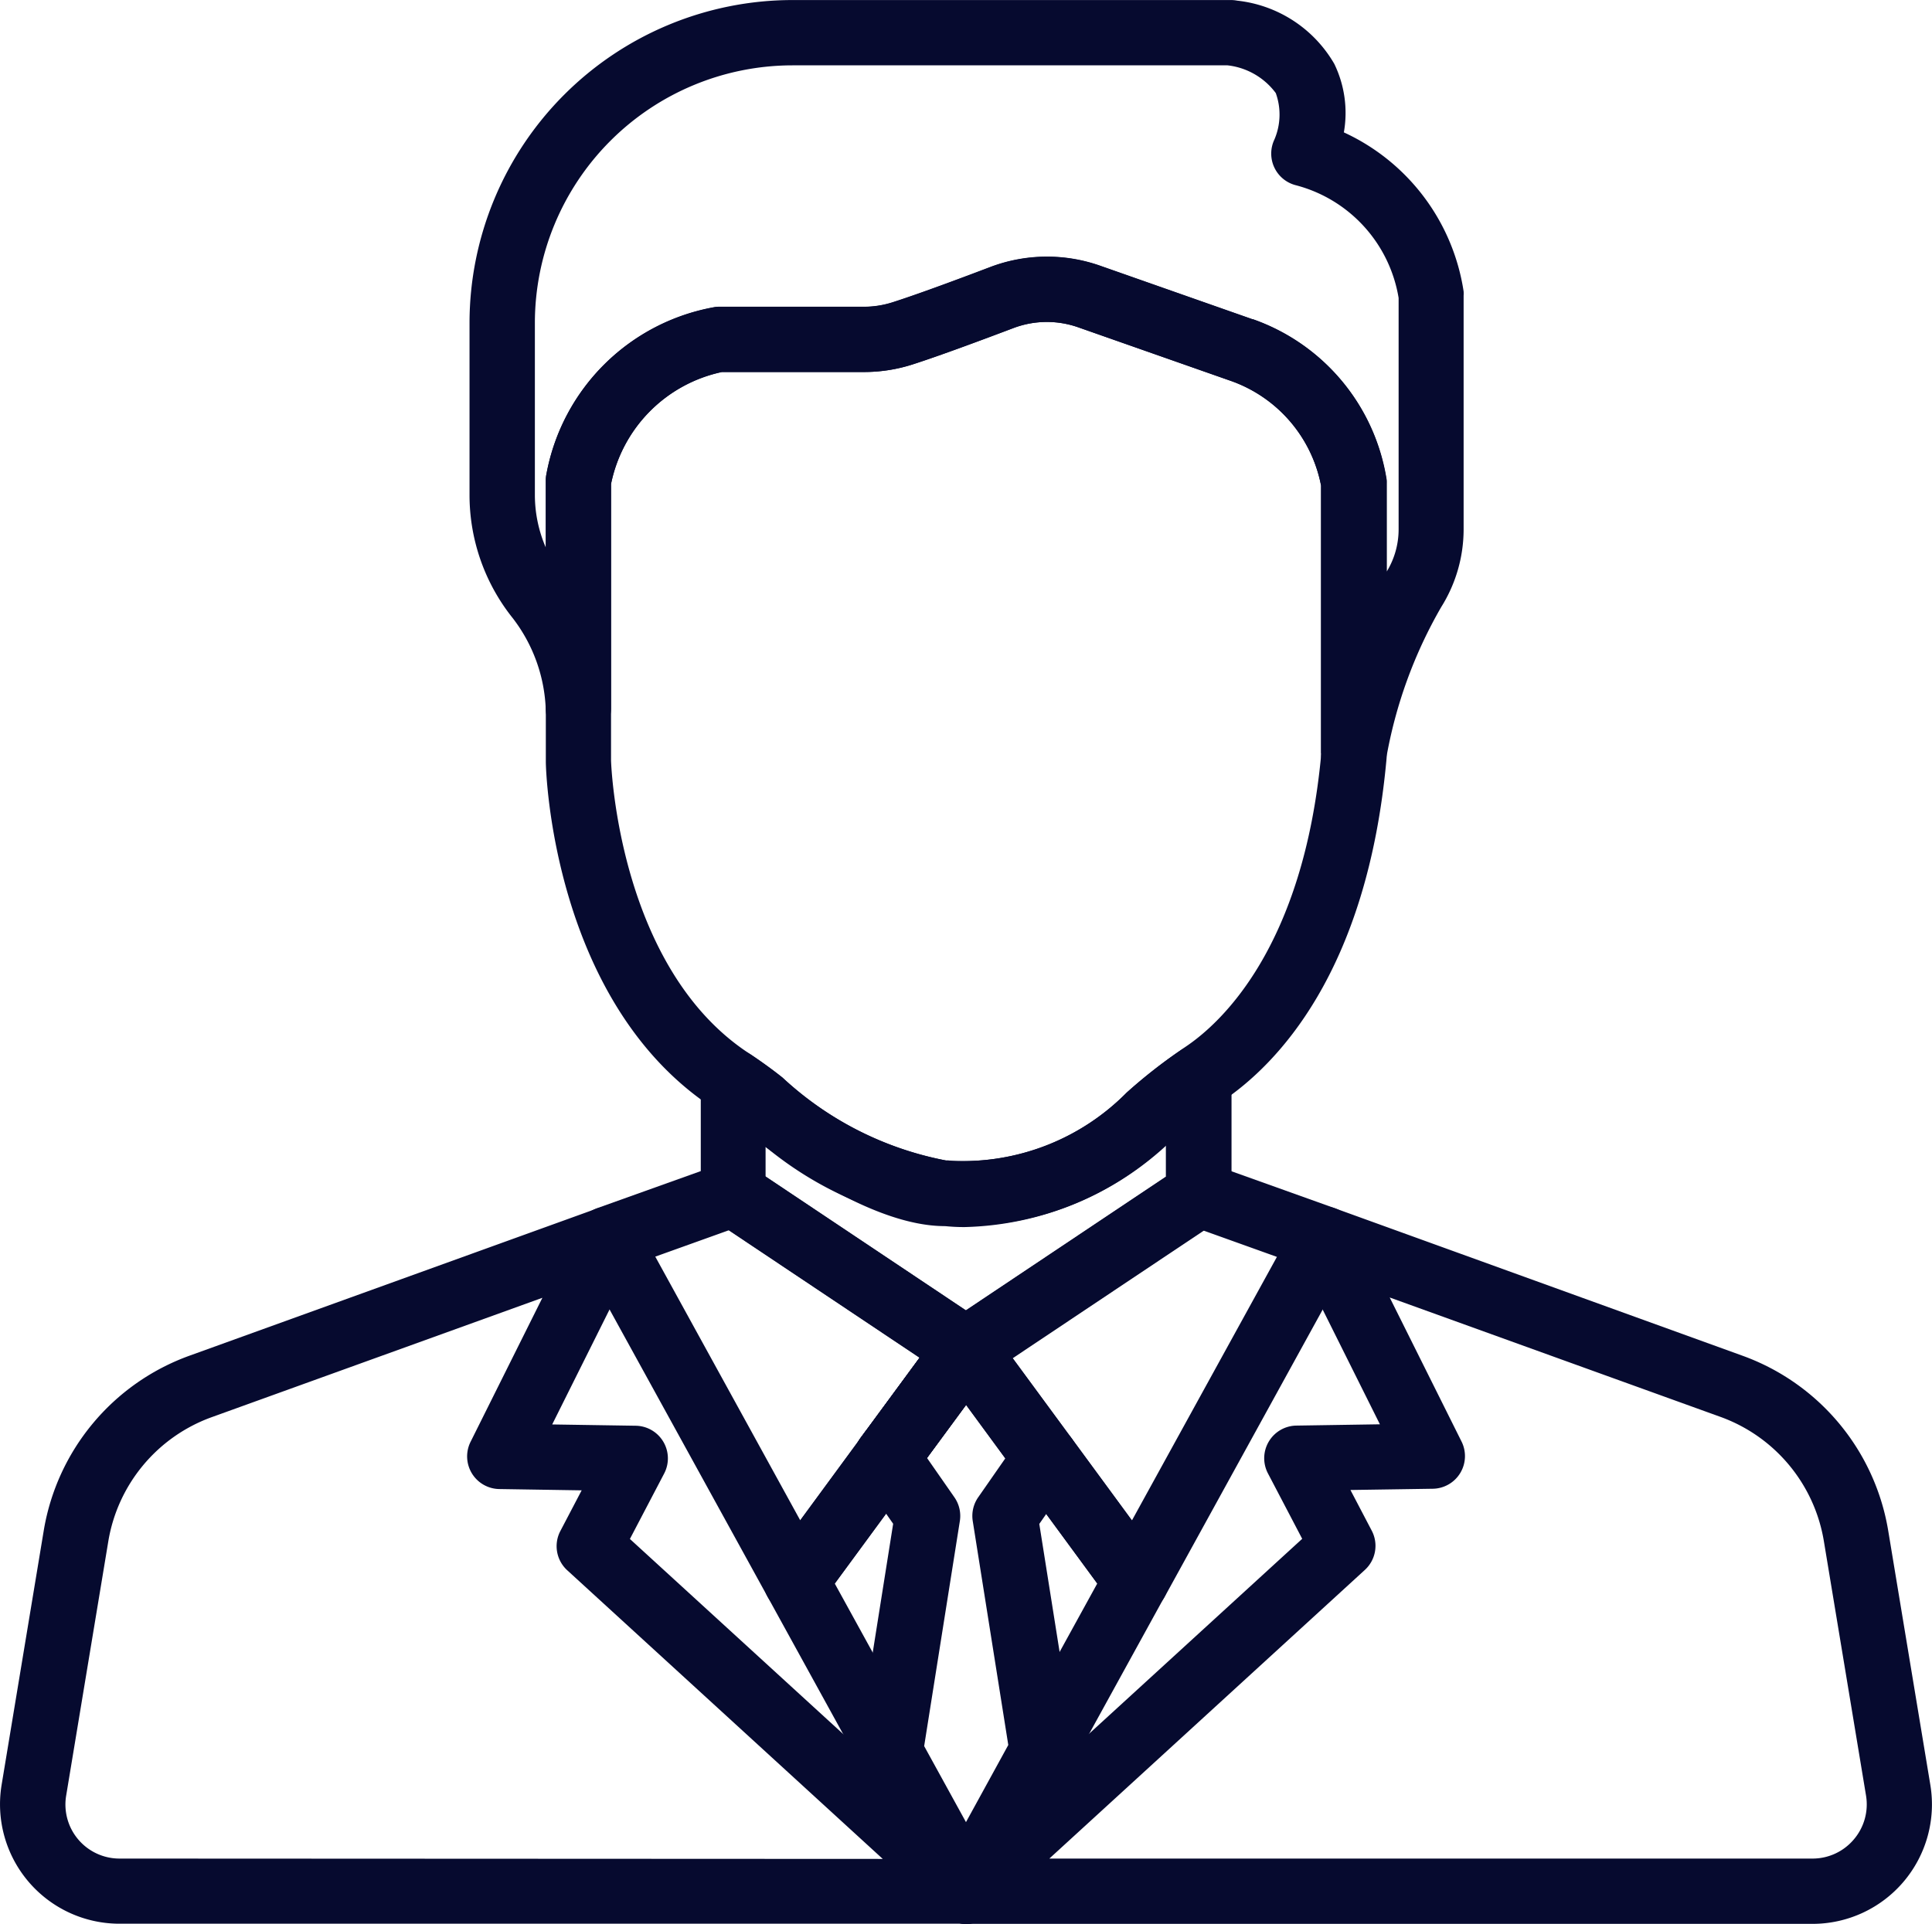 <?xml version="1.0" encoding="UTF-8"?>
<svg xmlns="http://www.w3.org/2000/svg" width="38.815" height="38.657" viewBox="0 0 38.815 38.657">
  <g id="manager" transform="translate(0 -1.04)">
    <g id="Group_431" data-name="Group 431" transform="translate(17.162 29.558)">
      <g id="Group_430" data-name="Group 430">
        <path id="Path_7233" data-name="Path 7233" d="M227.5,377.338a.657.657,0,0,0-.917.14l-.081.11a.656.656,0,0,0,1.057.778l.082-.112A.656.656,0,0,0,227.5,377.338Z" transform="translate(-226.377 -377.21)" fill="#060a2f"></path>
      </g>
    </g>
    <g id="Group_433" data-name="Group 433" transform="translate(15.338 29.668)">
      <g id="Group_432" data-name="Group 432">
        <path id="Path_7234" data-name="Path 7234" d="M205.439,384.928l-1.688-3.069,1.576-2.146a.656.656,0,1,0-1.058-.777l-1.824,2.484a.656.656,0,0,0-.046.7l1.89,3.436h0a.656.656,0,1,0,1.15-.632Z" transform="translate(-202.318 -378.668)" fill="#060a2f"></path>
      </g>
    </g>
    <g id="Group_435" data-name="Group 435" transform="translate(20.286 29.678)">
      <g id="Group_434" data-name="Group 434">
        <path id="Path_7235" data-name="Path 7235" d="M270.655,381.546l-1.816-2.474a.656.656,0,0,0-1.058.777l1.568,2.136-1.676,3.048a.656.656,0,1,0,1.15.633l1.878-3.415A.656.656,0,0,0,270.655,381.546Z" transform="translate(-267.591 -378.804)" fill="#060a2f"></path>
      </g>
    </g>
    <g id="Group_437" data-name="Group 437" transform="translate(14.074 22.032)">
      <g id="Group_436" data-name="Group 436">
        <path id="Path_7236" data-name="Path 7236" d="M195.967,278.014a.656.656,0,0,0-.678.041,10.453,10.453,0,0,0-1.077.847,4.627,4.627,0,0,1-3.51,1.371.637.637,0,0,0-.12-.008A6.661,6.661,0,0,1,187.3,278.6c-.2-.16-.412-.312-.621-.453a.656.656,0,0,0-1.023.544v2.251a.656.656,0,0,0,.246.512.634.634,0,0,0,.057.041l4.653,3.109,0,0,.012.008a.656.656,0,0,0,.732,0l.007,0,.008-.005,4.642-3.1c.019-.012.037-.025.054-.038a.656.656,0,0,0,.252-.517V278.6A.656.656,0,0,0,195.967,278.014ZM195,280.59l-4.021,2.687-4.021-2.687v-.6a7.177,7.177,0,0,0,3.593,1.584h.008a5.962,5.962,0,0,0,4.441-1.625v.637Z" transform="translate(-185.651 -277.939)" fill="#060a2f"></path>
      </g>
    </g>
    <g id="Group_439" data-name="Group 439" transform="translate(17.243 27.503)">
      <g id="Group_438" data-name="Group 438">
        <path id="Path_7237" data-name="Path 7237" d="M230.258,350.659a.656.656,0,0,0-1.176-.281l-1.508,2.055a.656.656,0,1,0,1.058.777l1.5-2.044a.655.655,0,0,0,.135-.4A.672.672,0,0,0,230.258,350.659Z" transform="translate(-227.446 -350.11)" fill="#060a2f"></path>
      </g>
    </g>
    <g id="Group_441" data-name="Group 441" transform="translate(9.433 1.04)">
      <g id="Group_440" data-name="Group 440" transform="translate(0 0)">
        <path id="Path_7238" data-name="Path 7238" d="M144.406,6.895A4.213,4.213,0,0,0,142,3.7a2.256,2.256,0,0,0-.193-1.378,2.575,2.575,0,0,0-1.95-1.269.654.654,0,0,0-.125-.012H130.92a6.494,6.494,0,0,0-6.486,6.486v3.456a3.96,3.96,0,0,0,.864,2.472,3.194,3.194,0,0,1,.668,1.853.656.656,0,0,0,1.311-.037V10.765a2.887,2.887,0,0,1,2.228-2.25h2.849a3.2,3.2,0,0,0,.98-.152c.542-.174,1.4-.494,2.027-.731a1.9,1.9,0,0,1,1.3-.016l3.05,1.071a2.79,2.79,0,0,1,1.831,2.111v5.408a.656.656,0,0,0,.607.654l.049,0a.657.657,0,0,0,.649-.559,9.274,9.274,0,0,1,1.11-3.065,2.941,2.941,0,0,0,.449-1.555v-4.7A.658.658,0,0,0,144.406,6.895ZM143.1,11.682a1.627,1.627,0,0,1-.239.843V10.753a.643.643,0,0,0,0-.071,4.091,4.091,0,0,0-2.691-3.229l-.009,0L137.1,6.377a3.216,3.216,0,0,0-2.206.028c-.876.333-1.554.578-1.962.708a1.894,1.894,0,0,1-.579.09h-2.9a.668.668,0,0,0-.084.005,4.178,4.178,0,0,0-3.387,3.339.657.657,0,0,0-.016.143v1.351a2.667,2.667,0,0,1-.219-1.058V7.527a5.18,5.18,0,0,1,5.174-5.174h8.742a1.4,1.4,0,0,1,.969.557,1.272,1.272,0,0,1-.029.937.656.656,0,0,0,.44.917A2.814,2.814,0,0,1,143.1,7.027v4.654Z" transform="translate(-124.434 -1.04)" fill="#060a2f"></path>
      </g>
    </g>
    <g id="Group_443" data-name="Group 443" transform="translate(10.964 6.196)">
      <g id="Group_442" data-name="Group 442">
        <path id="Path_7239" data-name="Path 7239" d="M161.519,73.532a4.091,4.091,0,0,0-2.691-3.229l-.009,0-3.055-1.072a3.218,3.218,0,0,0-2.206.028c-.876.333-1.555.578-1.962.708a1.894,1.894,0,0,1-.579.089h-2.9a.667.667,0,0,0-.084.005,4.178,4.178,0,0,0-3.387,3.339.656.656,0,0,0-.016.143v5.641s0,.01,0,.015c0,.2.143,4.824,3.341,6.941l.017.012.042.029c.182.123.365.257.544.4.932.731,2.687,1.946,4.072,1.946h.008a3.634,3.634,0,0,0,.392.019,6.2,6.2,0,0,0,4.137-1.722,9.15,9.15,0,0,1,.941-.74l.049-.034.049-.034c1.067-.716,2.914-2.565,3.3-6.9,0-.019,0-.039,0-.059V73.6A.689.689,0,0,0,161.519,73.532Zm-1.309,5.494c-.358,3.909-2.023,5.424-2.724,5.895l-.074.051-.036.026a10.456,10.456,0,0,0-1.077.847,4.629,4.629,0,0,1-3.514,1.37.659.659,0,0,0-.115-.007,6.661,6.661,0,0,1-3.288-1.665c-.2-.16-.412-.312-.621-.453l-.016-.011-.05-.035c-2.58-1.708-2.749-5.7-2.755-5.871V73.615a2.886,2.886,0,0,1,2.227-2.25h2.85a3.2,3.2,0,0,0,.98-.152c.542-.174,1.4-.494,2.027-.731a1.9,1.9,0,0,1,1.3-.016l3.05,1.071a2.79,2.79,0,0,1,1.831,2.111v5.378Z" transform="translate(-144.628 -69.046)" fill="#060a2f"></path>
      </g>
    </g>
    <g id="Group_445" data-name="Group 445" transform="translate(17.179 27.503)">
      <g id="Group_444" data-name="Group 444">
        <path id="Path_7240" data-name="Path 7240" d="M229.421,350.476a.656.656,0,0,0-1.116-.095l-1.572,2.141a.656.656,0,0,0,1.057.778l1.572-2.133a.679.679,0,0,0,.128-.4A.657.657,0,0,0,229.421,350.476Z" transform="translate(-226.606 -350.113)" fill="#060a2f"></path>
      </g>
    </g>
    <g id="Group_447" data-name="Group 447" transform="translate(18.756 38.23)">
      <g id="Group_446" data-name="Group 446">
        <path id="Path_7241" data-name="Path 7241" d="M248.687,491.8a.656.656,0,0,0-.917-.031l-.15.137a.656.656,0,0,0-.13.8l0,.008a.656.656,0,0,0,1.037.144l.145-.146A.656.656,0,0,0,248.687,491.8Z" transform="translate(-247.406 -491.602)" fill="#060a2f"></path>
      </g>
    </g>
    <g id="Group_449" data-name="Group 449" transform="translate(18.596 38.23)">
      <g id="Group_448" data-name="Group 448">
        <path id="Path_7242" data-name="Path 7242" d="M246.55,491.912l-.15-.137a.656.656,0,0,0-.907.948l.146.146a.656.656,0,0,0,1.039-.148l0-.008A.656.656,0,0,0,246.55,491.912Z" transform="translate(-245.301 -491.603)" fill="#060a2f"></path>
      </g>
    </g>
    <g id="Group_451" data-name="Group 451" transform="translate(18.744 38.371)">
      <g id="Group_450" data-name="Group 450">
        <path id="Path_7243" data-name="Path 7243" d="M248.364,493.649h0a.657.657,0,0,0-.9,0l0,0a.656.656,0,0,0-.02.95l.007.007a.656.656,0,0,0,.927,0l.007-.007a.657.657,0,0,0-.022-.949Z" transform="translate(-247.252 -493.472)" fill="#060a2f"></path>
      </g>
    </g>
    <g id="Group_453" data-name="Group 453" transform="translate(18.764 27.493)">
      <g id="Group_452" data-name="Group 452">
        <path id="Path_7244" data-name="Path 7244" d="M248.368,350.012a.656.656,0,1,0,.458.625v0A.655.655,0,0,0,248.368,350.012Z" transform="translate(-247.512 -349.981)" fill="#060a2f"></path>
      </g>
    </g>
    <g id="Group_455" data-name="Group 455" transform="translate(18.751 27.492)">
      <g id="Group_454" data-name="Group 454">
        <path id="Path_7245" data-name="Path 7245" d="M248.533,350.234l-.006-.008a.656.656,0,0,0-1.184.39v.011a.658.658,0,0,0,.658.654.664.664,0,0,0,.366-.11.656.656,0,0,0,.166-.937Z" transform="translate(-247.343 -349.961)" fill="#060a2f"></path>
      </g>
    </g>
    <g id="Group_457" data-name="Group 457" transform="translate(18.751 24.378)">
      <g id="Group_456" data-name="Group 456" transform="translate(0 0)">
        <path id="Path_7246" data-name="Path 7246" d="M255.807,310.213a.656.656,0,0,0-.392-.385l-2.516-.9a.64.64,0,0,0-.063-.019.656.656,0,0,0-.524.091l-4.662,3.115,0,0,.366.544-.374-.539a.657.657,0,0,0-.167.936l3.413,4.649a.656.656,0,0,0,.529.268l.043,0a.656.656,0,0,0,.532-.339l3.78-6.872A.656.656,0,0,0,255.807,310.213Zm-4.473,5.887-2.4-3.267,3.832-2.56,1.481.531Z" transform="translate(-247.344 -308.887)" fill="#060a2f"></path>
      </g>
    </g>
    <g id="Group_459" data-name="Group 459" transform="translate(11.558 24.378)">
      <g id="Group_458" data-name="Group 458">
        <path id="Path_7247" data-name="Path 7247" d="M160.957,312.557a.656.656,0,0,0-.281-.432L156,309a.657.657,0,0,0-.586-.072l-2.516.9a.656.656,0,0,0-.354.934l3.78,6.872a.656.656,0,0,0,.532.339h.043a.656.656,0,0,0,.529-.268l1.824-2.484,0-.006,1.585-2.159A.656.656,0,0,0,160.957,312.557Zm-2.765,1.889,0,.006-1.211,1.649-2.913-5.3,1.481-.531,3.832,2.56Z" transform="translate(-152.461 -308.889)" fill="#060a2f"></path>
      </g>
    </g>
    <g id="Group_461" data-name="Group 461" transform="translate(18.76 25.28)">
      <g id="Group_460" data-name="Group 460">
        <path id="Path_7248" data-name="Path 7248" d="M267.488,332.414l-.847-5.112a4.525,4.525,0,0,0-2.922-3.512l-8.19-2.963a.656.656,0,0,0-.81.91l1.71,3.429-1.678.026a.656.656,0,0,0-.571.961l.688,1.314-7.043,6.443-.021.02-.145.145a.656.656,0,0,0-.112.779l.005.009a.657.657,0,0,0,.576.341h16.994a2.4,2.4,0,0,0,2.366-2.79Zm-1.538,1.094a1.084,1.084,0,0,1-.828.384H249.788l6.339-5.8a.656.656,0,0,0,.138-.789l-.428-.817,1.655-.025a.656.656,0,0,0,.577-.949l-1.443-2.894,6.648,2.4a3.212,3.212,0,0,1,2.074,2.493l.847,5.112h0A1.084,1.084,0,0,1,265.95,333.508Z" transform="translate(-247.466 -320.787)" fill="#060a2f"></path>
      </g>
    </g>
    <g id="Group_463" data-name="Group 463" transform="translate(18.751 38.378)">
      <g id="Group_462" data-name="Group 462">
        <path id="Path_7249" data-name="Path 7249" d="M248.455,493.732l-.008-.007a.656.656,0,0,0-.906.024l-.007.007a.656.656,0,0,0,.465,1.119h.014a.656.656,0,0,0,.44-1.143Z" transform="translate(-247.343 -493.556)" fill="#060a2f"></path>
      </g>
    </g>
    <g id="Group_465" data-name="Group 465" transform="translate(18.742 38.367)">
      <g id="Group_464" data-name="Group 464">
        <path id="Path_7250" data-name="Path 7250" d="M248.32,493.581a.656.656,0,0,0-1.014.172l0,.008a.656.656,0,0,0,.1.772l0,0a.656.656,0,0,0,.914.028l.007-.006a.656.656,0,0,0-.008-.977Z" transform="translate(-247.22 -493.413)" fill="#060a2f"></path>
      </g>
    </g>
    <g id="Group_467" data-name="Group 467" transform="translate(0 25.28)">
      <g id="Group_466" data-name="Group 466" transform="translate(0)">
        <path id="Path_7251" data-name="Path 7251" d="M19.87,334.082l0,0-.005-.005-.146-.145-.021-.02-7.043-6.443.688-1.314a.656.656,0,0,0-.571-.961l-1.678-.026,1.71-3.429a.656.656,0,0,0-.81-.91L3.8,323.789A4.525,4.525,0,0,0,.879,327.3l-.847,5.112A2.4,2.4,0,0,0,2.4,335.2H19.407a.656.656,0,0,0,.463-1.122ZM2.4,333.891a1.086,1.086,0,0,1-1.071-1.263l.847-5.112a3.211,3.211,0,0,1,2.074-2.493l6.647-2.4-1.443,2.894a.656.656,0,0,0,.577.949l1.655.026-.428.817a.656.656,0,0,0,.138.789l6.339,5.8Z" transform="translate(0 -320.786)" fill="#060a2f"></path>
      </g>
    </g>
    <g id="Group_469" data-name="Group 469" transform="translate(17.161 27.507)">
      <g id="Group_468" data-name="Group 468">
        <path id="Path_7252" data-name="Path 7252" d="M230.856,353.142a.656.656,0,0,0-.108-.548l-1.6-2.175a.657.657,0,0,0-1.078.036l-1.568,2.127a.657.657,0,0,0-.011.765l.668.959-.711,4.483a.656.656,0,0,0,.073.419l1.524,2.77a.656.656,0,0,0,1.15,0l1.535-2.791a.657.657,0,0,0,.081-.316h0a.664.664,0,0,0-.008-.1l-.708-4.462.66-.948A.664.664,0,0,0,230.856,353.142Zm-2.234,7.159-.84-1.528.717-4.522a.656.656,0,0,0-.11-.478l-.55-.79.784-1.064.788,1.074-.543.78a.656.656,0,0,0-.11.478l.714,4.5Z" transform="translate(-226.376 -350.155)" fill="#060a2f"></path>
      </g>
    </g>
  </g>
</svg>
